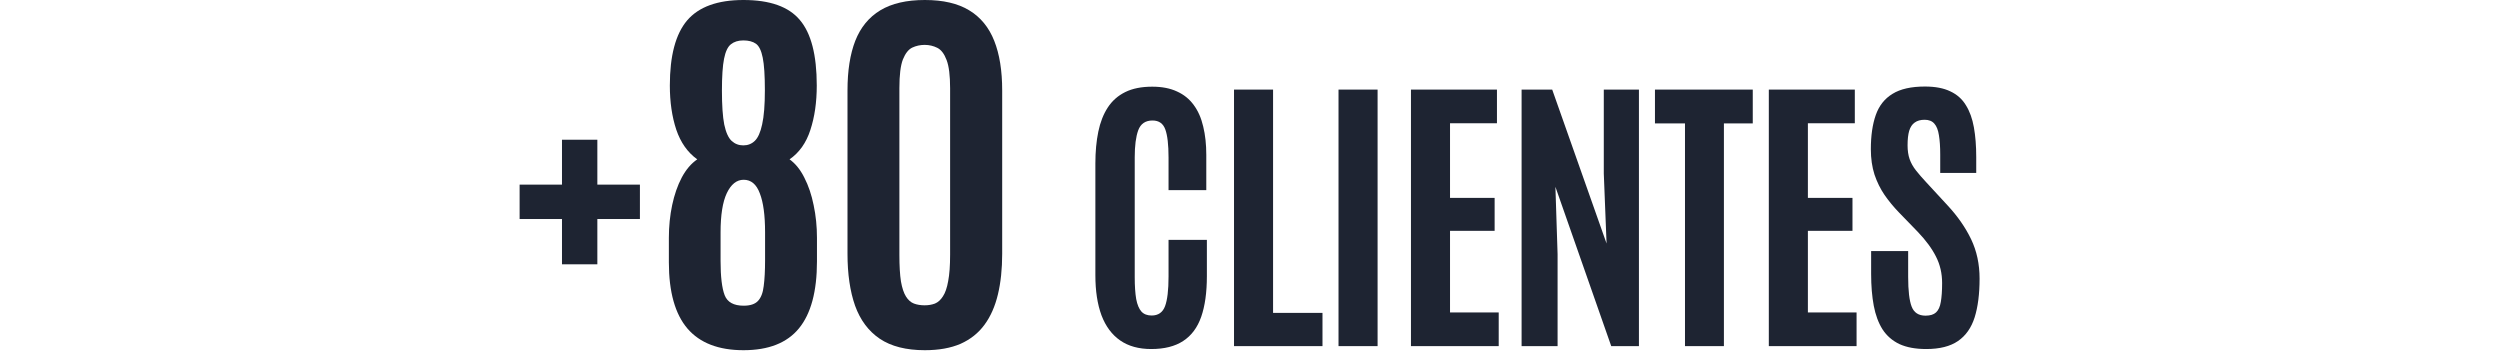<svg xmlns="http://www.w3.org/2000/svg" fill="none" viewBox="0 0 201 29" height="29" width="201">
<path fill="#1E2432" d="M154.869 28.062C154.01 28.062 153.291 27.93 152.713 27.664C152.143 27.391 151.689 26.996 151.354 26.48C151.025 25.957 150.791 25.324 150.65 24.582C150.51 23.832 150.439 22.98 150.439 22.027V20.188H153.416V22.262C153.416 23.371 153.51 24.168 153.697 24.652C153.885 25.137 154.256 25.379 154.811 25.379C155.186 25.379 155.467 25.293 155.654 25.121C155.85 24.941 155.979 24.66 156.041 24.277C156.111 23.887 156.146 23.379 156.146 22.754C156.146 21.98 155.982 21.273 155.654 20.633C155.334 19.992 154.846 19.328 154.189 18.641L152.666 17.07C152.244 16.633 151.861 16.168 151.518 15.676C151.182 15.184 150.912 14.637 150.709 14.035C150.514 13.426 150.416 12.746 150.416 11.996C150.416 10.91 150.549 9.992 150.814 9.242C151.08 8.492 151.529 7.926 152.162 7.543C152.795 7.152 153.662 6.957 154.764 6.957C155.592 6.957 156.271 7.086 156.803 7.344C157.342 7.594 157.76 7.965 158.057 8.457C158.361 8.941 158.576 9.535 158.701 10.238C158.826 10.934 158.889 11.73 158.889 12.629V13.906H155.994V12.43C155.994 11.805 155.959 11.285 155.889 10.871C155.826 10.457 155.705 10.148 155.525 9.945C155.346 9.734 155.084 9.629 154.74 9.629C154.412 9.629 154.146 9.703 153.943 9.852C153.74 9.992 153.592 10.215 153.498 10.52C153.412 10.816 153.369 11.203 153.369 11.68C153.369 12.109 153.424 12.48 153.533 12.793C153.643 13.105 153.811 13.406 154.037 13.695C154.264 13.984 154.545 14.309 154.881 14.668L156.58 16.508C157.393 17.383 158.025 18.293 158.479 19.238C158.932 20.184 159.158 21.238 159.158 22.402C159.158 23.637 159.025 24.676 158.76 25.52C158.494 26.355 158.049 26.988 157.424 27.418C156.799 27.848 155.947 28.062 154.869 28.062Z"></path>
<path fill="#1E2432" d="M142.213 27.828V7.203H149.127V9.91H145.354V15.91H148.939V18.559H145.354V25.121H149.268V27.828H142.213Z"></path>
<path fill="#1E2432" d="M135.473 27.828V9.922H133.059V7.203H140.922V9.922H138.602V27.828H135.473Z"></path>
<path fill="#1E2432" d="M122.336 27.828V7.203H124.797L129.168 19.578L128.945 13.953V7.203H131.77V27.828H129.543L125.055 15.02L125.23 20.434V27.828H122.336Z"></path>
<path fill="#1E2432" d="M113.441 27.828V7.203H120.355V9.91H116.582V15.91H120.168V18.559H116.582V25.121H120.496V27.828H113.441Z"></path>
<path fill="#1E2432" d="M107.617 27.828V7.203H110.758V27.828H107.617Z"></path>
<path fill="#1E2432" d="M99.215 27.828V7.203H102.355V25.156H106.328V27.828H99.215Z"></path>
<path fill="#1E2432" d="M92.557 28.062C91.557 28.062 90.725 27.832 90.061 27.371C89.397 26.91 88.897 26.238 88.561 25.355C88.232 24.465 88.068 23.391 88.068 22.133V13.145C88.068 12.199 88.147 11.348 88.303 10.59C88.459 9.832 88.713 9.184 89.064 8.645C89.416 8.105 89.885 7.691 90.471 7.402C91.057 7.113 91.779 6.969 92.639 6.969C93.42 6.969 94.084 7.098 94.631 7.355C95.186 7.605 95.635 7.969 95.978 8.445C96.33 8.922 96.584 9.5 96.74 10.18C96.904 10.852 96.986 11.609 96.986 12.453V15.289H93.951V12.652C93.951 11.637 93.865 10.891 93.693 10.414C93.522 9.93 93.178 9.688 92.662 9.688C92.092 9.688 91.709 9.949 91.514 10.473C91.326 10.988 91.232 11.711 91.232 12.641V22.273C91.232 22.992 91.272 23.582 91.35 24.043C91.436 24.496 91.576 24.832 91.772 25.051C91.967 25.262 92.24 25.367 92.592 25.367C93.123 25.367 93.482 25.117 93.67 24.617C93.857 24.117 93.951 23.324 93.951 22.238V19.285H97.033V22.203C97.033 23.508 96.881 24.598 96.576 25.473C96.272 26.34 95.787 26.988 95.123 27.418C94.467 27.848 93.611 28.062 92.557 28.062Z"></path>
<path fill="#1E2432" d="M74.357 28.156C72.857 28.156 71.649 27.849 70.732 27.234C69.826 26.62 69.165 25.734 68.748 24.578C68.342 23.422 68.139 22.031 68.139 20.406V7.266C68.139 5.682 68.347 4.354 68.764 3.281C69.191 2.198 69.863 1.38 70.779 0.828C71.696 0.276 72.889 0 74.357 0C75.826 0 77.014 0.276 77.92 0.828C78.837 1.38 79.508 2.198 79.936 3.281C80.363 4.354 80.576 5.682 80.576 7.266V20.406C80.576 21.625 80.462 22.713 80.232 23.672C80.003 24.63 79.644 25.443 79.154 26.109C78.665 26.776 78.024 27.287 77.232 27.641C76.441 27.984 75.482 28.156 74.357 28.156ZM74.342 24.547C74.644 24.547 74.92 24.5 75.17 24.406C75.42 24.302 75.633 24.109 75.811 23.828C75.998 23.547 76.139 23.141 76.232 22.609C76.337 22.068 76.389 21.359 76.389 20.484V7.094C76.389 6.073 76.295 5.318 76.107 4.828C75.92 4.328 75.67 4 75.357 3.844C75.045 3.688 74.706 3.609 74.342 3.609C73.988 3.609 73.654 3.682 73.342 3.828C73.04 3.974 72.79 4.292 72.592 4.781C72.404 5.271 72.311 6.036 72.311 7.078V20.484C72.311 21.37 72.352 22.083 72.436 22.625C72.529 23.156 72.665 23.562 72.842 23.844C73.019 24.125 73.232 24.312 73.482 24.406C73.732 24.5 74.019 24.547 74.342 24.547Z"></path>
<path fill="#1E2432" d="M59.777 28.156C57.777 28.156 56.277 27.578 55.277 26.422C54.277 25.255 53.777 23.479 53.777 21.094V19.125C53.777 18.198 53.866 17.318 54.043 16.484C54.22 15.651 54.475 14.917 54.809 14.281C55.152 13.635 55.569 13.146 56.059 12.812C55.288 12.26 54.725 11.463 54.371 10.422C54.027 9.38 53.855 8.198 53.855 6.875C53.855 4.479 54.319 2.734 55.246 1.641C56.184 0.547 57.694 0 59.777 0C61.902 0 63.413 0.536 64.309 1.609C65.215 2.672 65.668 4.427 65.668 6.875C65.668 8.219 65.496 9.411 65.152 10.453C64.819 11.484 64.262 12.271 63.48 12.812C63.949 13.146 64.345 13.635 64.668 14.281C65.001 14.927 65.251 15.667 65.418 16.5C65.595 17.333 65.684 18.208 65.684 19.125V21.016C65.684 23.432 65.199 25.229 64.231 26.406C63.272 27.573 61.788 28.156 59.777 28.156ZM59.793 24.578C60.314 24.578 60.694 24.453 60.934 24.203C61.184 23.943 61.34 23.542 61.402 23C61.475 22.458 61.512 21.766 61.512 20.922V18.672C61.512 17.307 61.371 16.266 61.09 15.547C60.819 14.818 60.387 14.453 59.793 14.453C59.23 14.453 58.777 14.812 58.434 15.531C58.1 16.24 57.934 17.292 57.934 18.688V20.984C57.934 22.245 58.043 23.162 58.262 23.734C58.48 24.297 58.991 24.578 59.793 24.578ZM59.762 11.688C60.126 11.688 60.434 11.568 60.684 11.328C60.944 11.078 61.142 10.635 61.277 10C61.423 9.354 61.496 8.438 61.496 7.25C61.496 6.073 61.439 5.203 61.324 4.641C61.21 4.068 61.027 3.693 60.777 3.516C60.527 3.339 60.189 3.25 59.762 3.25C59.355 3.25 59.022 3.354 58.762 3.562C58.512 3.76 58.329 4.146 58.215 4.719C58.1 5.292 58.043 6.146 58.043 7.281C58.043 8.469 58.105 9.38 58.23 10.016C58.366 10.651 58.564 11.088 58.824 11.328C59.085 11.568 59.397 11.688 59.762 11.688Z"></path>
<path fill="#1E2432" d="M45.184 21.25V17.609H41.777V14.844H45.184V11.234H48.027V14.844H51.449V17.609H48.027V21.25H45.184Z"></path>
</svg>
